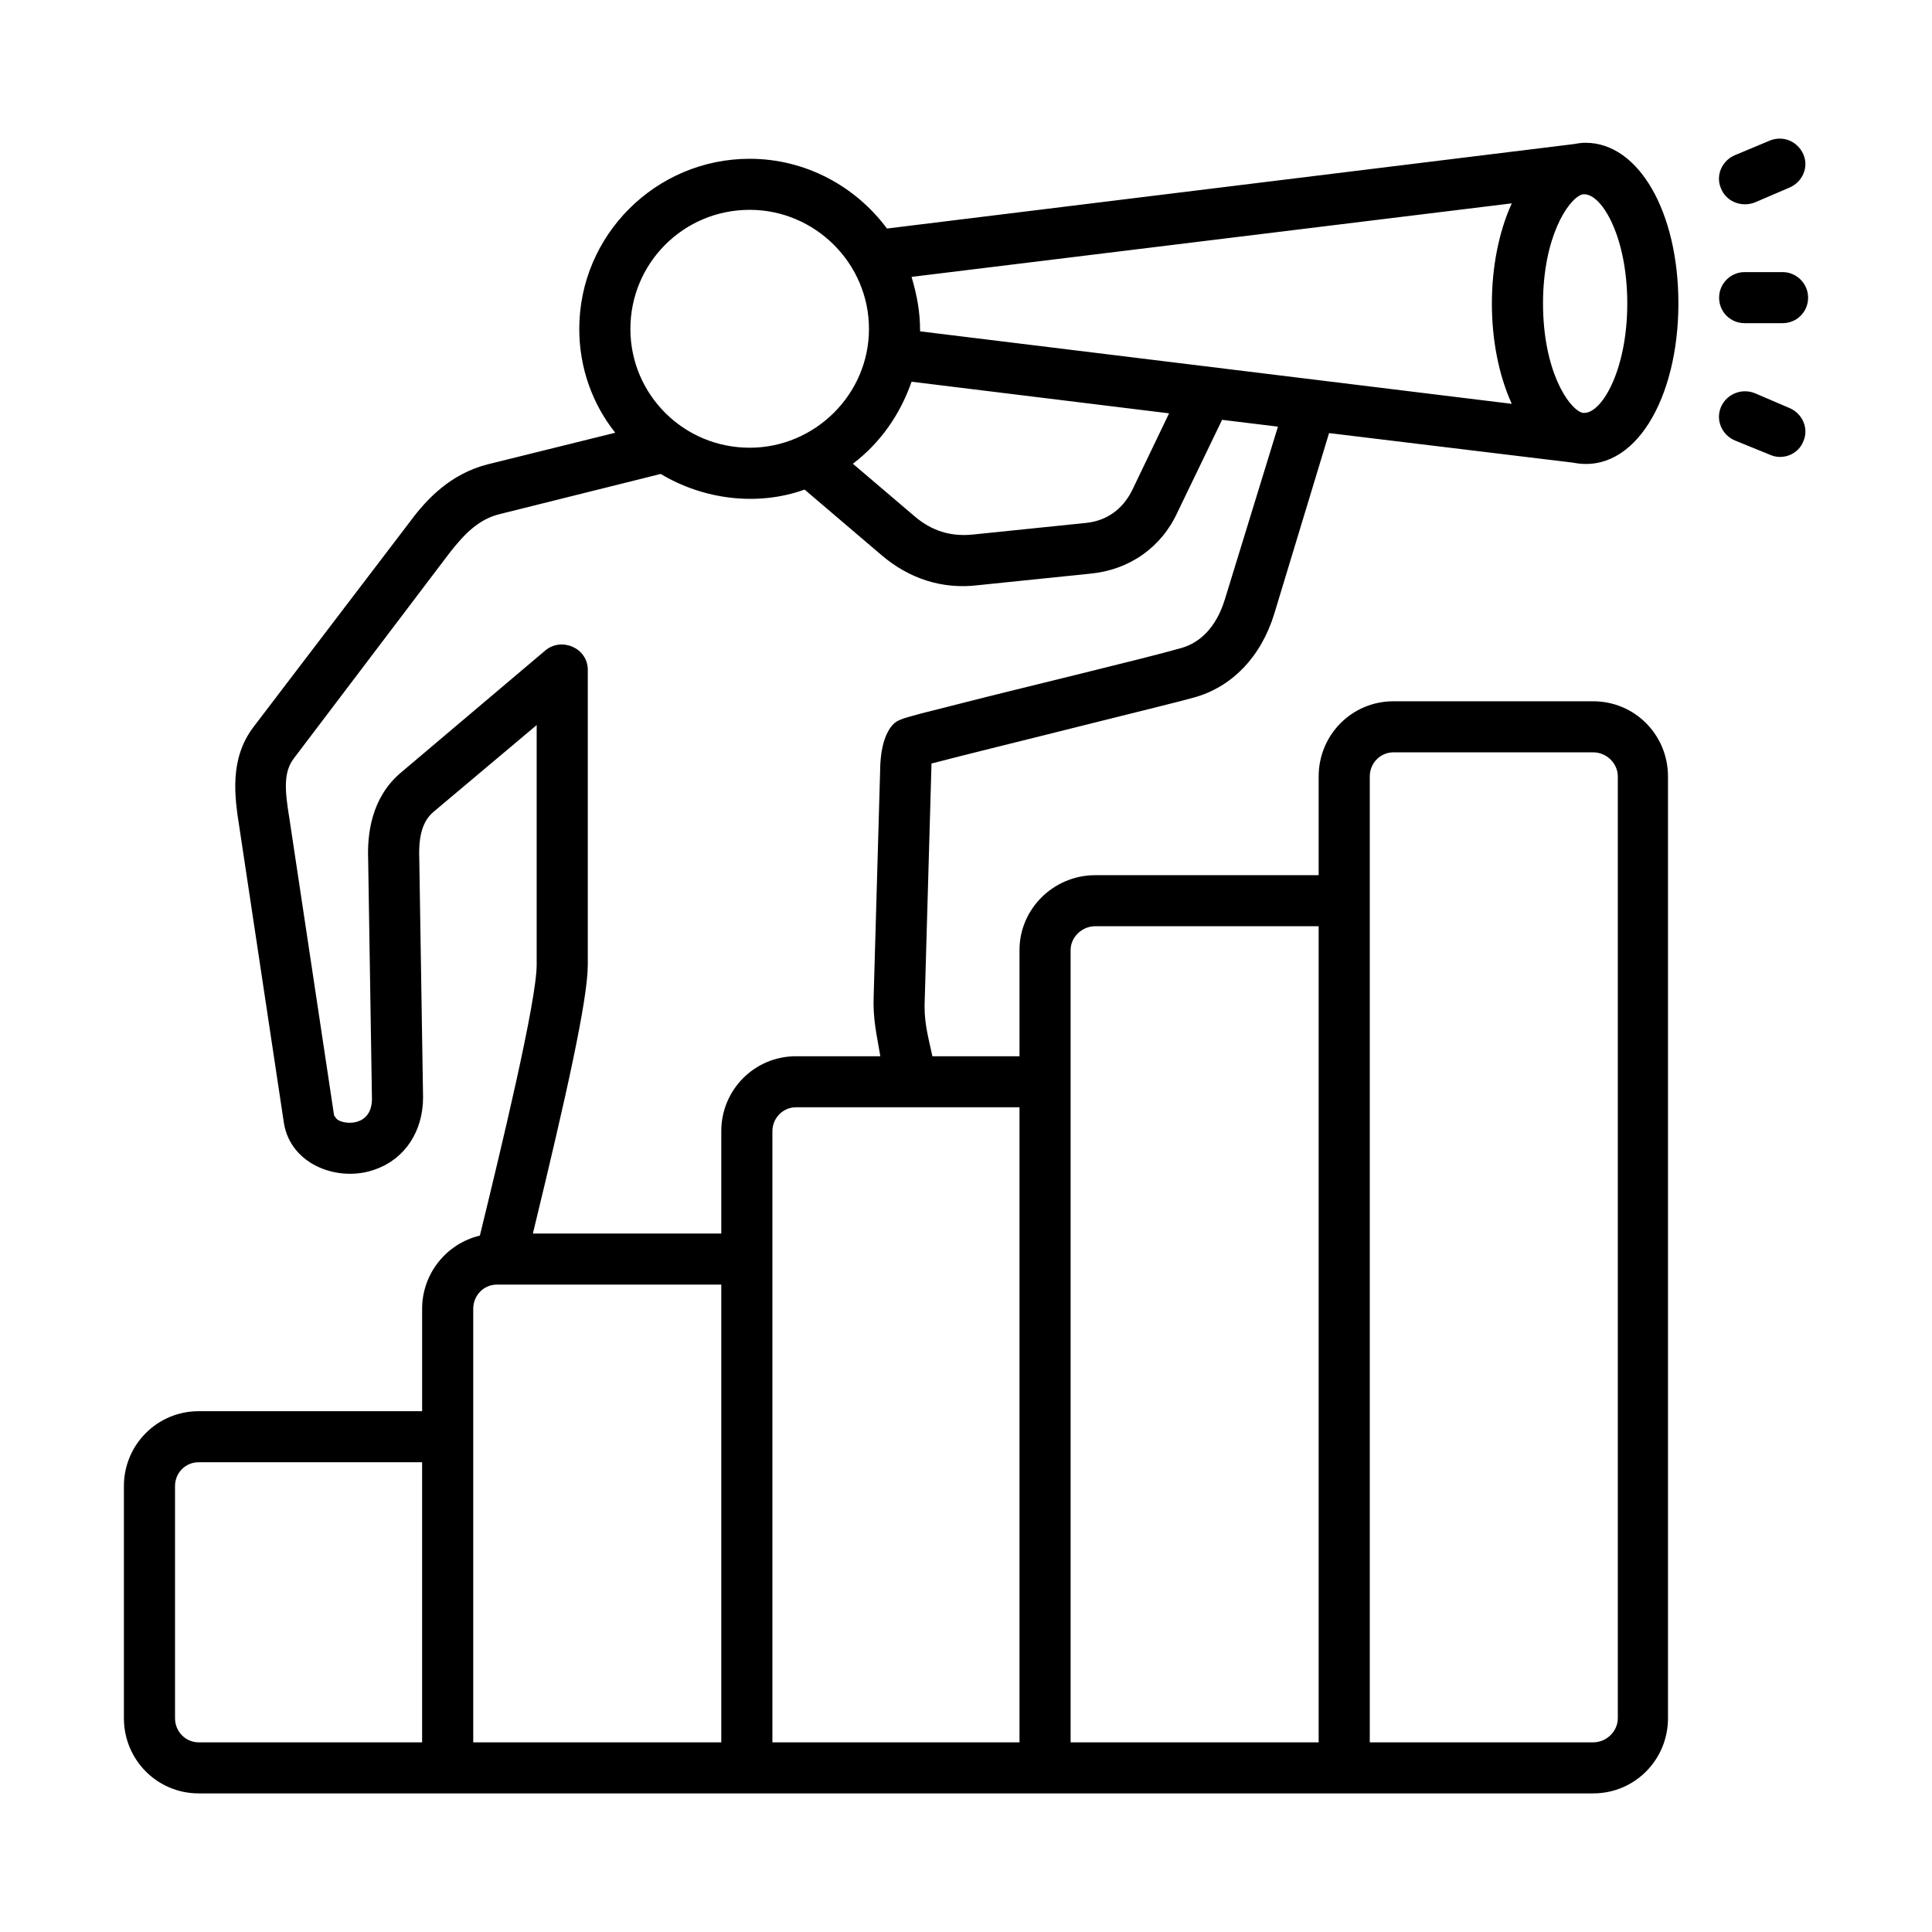 <svg id="Layer_1" enable-background="new 0 0 500 500" viewBox="0 0 500 500" xmlns="http://www.w3.org/2000/svg"><path clip-rule="evenodd" d="m466.709 114.197c-1.301 3.393-5.32 4.968-8.575 3.521l-9.065-3.692c-3.43-1.409-5.145-5.285-3.675-8.72 1.47-3.349 5.39-4.939 8.82-3.523l8.82 3.78c3.43 1.408 5.145 5.294 3.675 8.634zm1.225-37.163c0 3.695-2.94 6.603-6.615 6.603h-9.801c-3.675 0-6.615-2.908-6.615-6.603 0-3.619 2.94-6.613 6.615-6.613h9.801c3.675 0 6.615 2.994 6.615 6.613zm-22.541-28.272c-1.47-3.349.245-7.225 3.675-8.634l9.065-3.79c3.43-1.321 7.105.269 8.575 3.609 1.47 3.349-.245 7.225-3.675 8.634l-8.82 3.788c-3.566 1.411-7.529-.254-8.82-3.607zm-207.031 135.894c-5.635 1.502-6.615 1.759-8.085 3.886-1.47 2.286-2.205 5.187-2.45 9.148l-1.715 59.892c-.266 6.249.823 10.323 1.715 15.773h-21.806c-10.78 0-19.355 8.717-19.355 19.38v26.5h-48.756c8.575-35.315 14.21-60.505 14.21-69.577v-76.268c0-5.755-6.842-8.58-11.025-5.025l-37.486 31.709c-7.595 6.517-8.575 15.943-8.33 22.374l.98 61.828c.055 7.008-6.56 6.96-8.82 5.549-.735-.524-.735-.975-.98-1.147l-11.515-76.538c-1.225-7.483-1.715-12.326 1.225-16.031l40.181-53.02c3.92-5.025 7.595-8.72 12.986-10.04l41.651-10.393c11.012 6.635 25.055 8.442 37.241 4.048l19.846 16.913c7.187 6.162 15.805 8.952 24.991 7.838l29.156-2.997c10.045-.965 18.376-6.774 22.541-15.945l11.515-23.859 14.455 1.762-13.72 44.648c-1.225 3.971-4.165 10.832-11.76 12.775-8.767 2.526-44.006 10.959-56.107 14.088-4.413 1.149-8.088 2.028-10.783 2.729zm25.481 266.262v-164.356h-57.822c-3.43 0-6.125 2.825-6.125 6.174v158.181h63.947zm13.23-205.05v205.049h64.192v-211.213h-57.822c-3.429 0-6.37 2.825-6.37 6.164zm77.423-44.914c0-3.435 2.695-6.25 6.125-6.25h51.697c3.43 0 6.37 2.815 6.37 6.25v243.716c0 3.425-2.94 6.248-6.37 6.248h-57.822zm-232.022 249.964v-112.214c0-3.437 2.695-6.25 6.125-6.25h58.067v118.464zm-77.178-6.248v-60.076c0-3.435 2.695-6.165 6.125-6.165h57.822v72.488h-57.822c-3.43.001-6.125-2.822-6.125-6.247zm148.72-390.366c-17.151 0-30.871 13.828-30.871 30.827 0 16.91 13.721 30.739 30.871 30.739 16.905 0 30.871-13.828 30.871-30.739 0-16.998-13.966-30.827-30.871-30.827zm41.896 44.484c-2.94 8.45-8.085 15.849-15.191 21.227l15.926 13.561c4.41 3.78 9.31 5.368 15.19 4.756l29.156-2.994c5.39-.527 9.555-3.523 12.005-8.46l9.555-19.907zm155.335-46.159c-6.875 15.019-6.856 36.907 0 51.883l-153.13-18.76c0-5.297-.827-9.338-2.205-14.095zm29.891 25.897c0 17.788-7.061 29.328-11.76 28.271-3.675-1.321-10.045-11.187-10.045-28.271 0-16.996 6.37-26.865 10.045-28.186 4.724-1.037 11.76 10.407 11.76 28.186zm-180.081 119.615c0-.184 0-.355 0-.537 7.595-2.019 27.441-6.863 41.406-10.393 12.74-3.168 23.766-5.897 26.216-6.606 10.045-2.641 17.641-10.565 21.071-21.666l14.21-46.858 63.212 7.664c15.923 3.136 27.196-16.71 27.196-41.22 0-23.697-10.29-41.575-24.011-41.575-1.225 0-2.205.184-3.185.355l-177.63 21.84c-8.085-10.92-21.071-18.05-35.526-18.05-24.256 0-44.101 19.726-44.101 44.035 0 10.124 3.43 19.466 9.31 26.863l-33.076 8.193c-9.555 2.47-15.681 8.901-20.091 14.882l-40.426 53.032c-6.37 8.365-4.9 18.221-3.675 26.061l11.515 76.46c1.736 10.936 14.318 15.529 23.766 11.971 7.595-2.727 12.25-9.857 12.25-18.586l-.98-61.739c-.245-6.162.98-9.867 3.675-12.155l26.706-22.462v62.009c0 9.514-9.31 48.007-14.7 70.114-8.575 2.029-14.945 9.771-14.945 18.932v26.51h-57.823c-10.78 0-19.356 8.727-19.356 19.38v60.076c0 10.736 8.575 19.456 19.356 19.456h360.896c10.78 0 19.356-8.72 19.356-19.456v-243.717c0-10.749-8.575-19.466-19.356-19.466h-51.697c-10.78 0-19.355 8.717-19.355 19.466v25.544h-57.822c-10.78 0-19.6 8.717-19.6 19.37v27.487h-22.541c-1.291-5.961-2.301-9.136-1.96-15.333z" fill="rgb(0,0,0)" fill-rule="evenodd"/></svg>